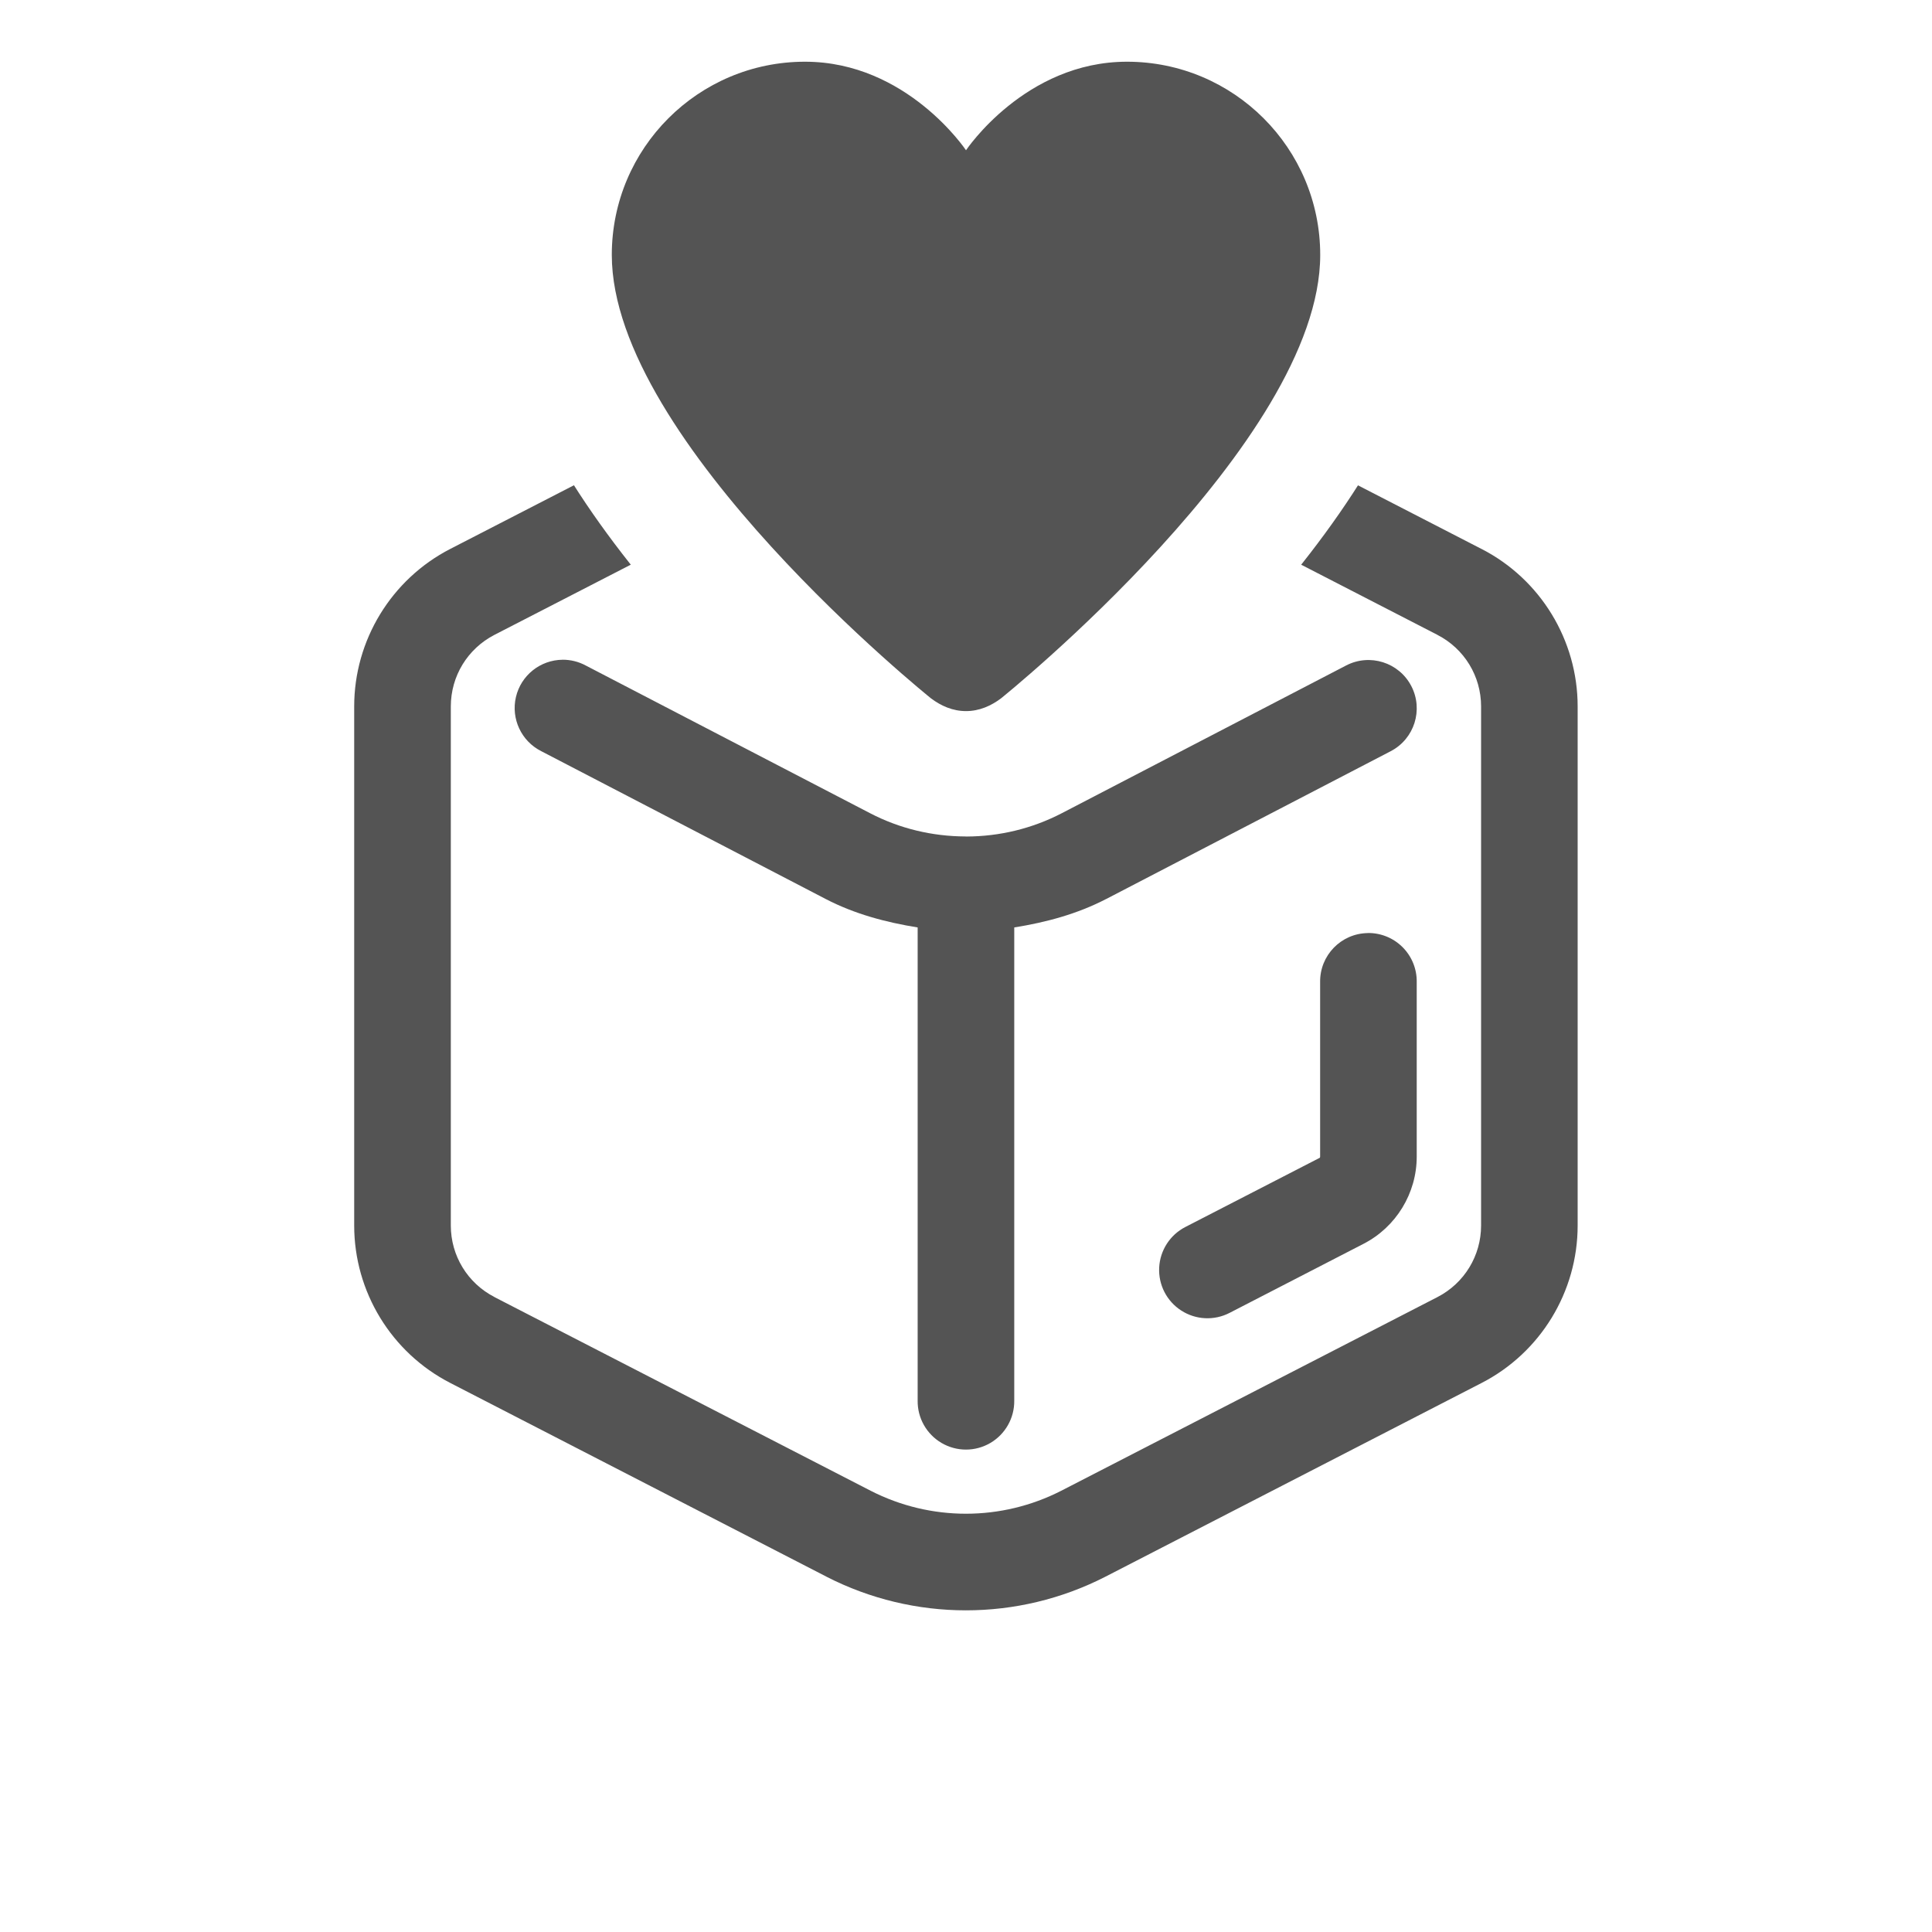 <svg fill-rule="nonzero" height="100px" width="100px" viewBox="0,0,256,256" xmlns:xlink="http://www.w3.org/1999/xlink" xmlns="http://www.w3.org/2000/svg"><defs><clipPath id="clip-1"><path fill="none" id="overlayBgMask" d="M-32,288v-320l103.777,0c-13.295,9.334 -21.999,24.78 -21.999,42.225c0,38.436 50.14,80.628 60.192,88.704c0.147,0.117 0.303,0.244 0.46,0.352c5.241,3.96 11.323,6.052 17.571,6.052c6.248,0 12.33,-2.092 17.571,-6.052c0.156,-0.117 0.303,-0.235 0.46,-0.352c10.052,-8.076 60.192,-50.277 60.192,-88.704c0,-17.445 -8.704,-32.891 -21.999,-42.225h103.777v320z"></path></clipPath></defs><g transform="translate(25.6,25.6) scale(0.8,0.8)"><g style="mix-blend-mode: normal" text-anchor="none" font-size="none" font-weight="none" font-family="none" stroke-dashoffset="0" stroke-dasharray="" stroke-miterlimit="10" stroke-linejoin="miter" stroke-linecap="butt" stroke-width="1" stroke="none" fill-rule="nonzero" fill="none" clip-path="url(#clip-1)"><g fill="#545454" transform="scale(5.333,5.333)"><path d="M24,3.988c-1.485,0 -2.97,0.347 -4.328,1.043c-0.001,0.001 -0.003,0.001 -0.004,0.002l-11.686,6.016c-1.828,0.942 -2.982,2.833 -2.982,4.891v16.121c0,2.057 1.153,3.948 2.982,4.889l11.686,6.018c0.001,0.001 0.001,0.001 0.002,0.002c2.717,1.391 5.941,1.391 8.658,0c0.001,-0.001 0.003,-0.001 0.004,-0.002l11.686,-6.018c1.828,-0.942 2.98,-2.832 2.98,-4.889v-16.121c0,-2.056 -1.152,-3.948 -2.98,-4.889h-0.002l-11.684,-6.018c-0.001,-0.001 -0.001,-0.001 -0.002,-0.002c-1.358,-0.696 -2.845,-1.043 -4.33,-1.043zM24,6.988c1.016,0 2.032,0.238 2.963,0.715l11.68,6.014c0.001,0.001 0.001,0.001 0.002,0.002c0.834,0.429 1.354,1.281 1.354,2.221v16.121c0,0.939 -0.52,1.792 -1.355,2.223l-11.682,6.014c-1.86,0.952 -4.06,0.953 -5.92,0.002l-0.004,-0.002l-11.682,-6.014c0,-0.001 0,-0.001 0,-0.002c-0.834,-0.429 -1.355,-1.281 -1.355,-2.221v-16.121c0,-0.941 0.52,-1.792 1.355,-2.223l11.684,-6.014c0.931,-0.476 1.945,-0.715 2.961,-0.715zM11.471,14.49c-0.692,0.006 -1.291,0.485 -1.448,1.159c-0.157,0.674 0.168,1.369 0.786,1.68l8.832,4.59c0.906,0.471 1.876,0.726 2.859,0.885v14.695c-0.008,0.541 0.277,1.044 0.744,1.317c0.467,0.273 1.045,0.273 1.512,0c0.467,-0.273 0.751,-0.776 0.744,-1.317v-14.695c0.983,-0.158 1.951,-0.414 2.857,-0.885c0.001,0 0.001,0 0.002,0l8.832,-4.588c0.736,-0.382 1.022,-1.288 0.641,-2.023c-0.382,-0.736 -1.288,-1.022 -2.023,-0.641l-8.834,4.59c-0.927,0.481 -1.939,0.719 -2.951,0.723c-0.018,-0.001 -0.035,-0.002 -0.053,-0.002c-1.011,-0.005 -2.022,-0.24 -2.947,-0.721l-8.832,-4.588c-0.221,-0.119 -0.469,-0.181 -0.721,-0.18zM36.477,22.979c-0.828,0.013 -1.488,0.694 -1.477,1.521v5.424c0,0.021 -0.005,0.032 -0.023,0.041c-0.001,0 -0.001,0 -0.002,0l-4.162,2.143c-0.477,0.246 -0.786,0.727 -0.812,1.262c-0.026,0.536 0.236,1.044 0.688,1.334c0.451,0.29 1.023,0.317 1.499,0.071l4.16,-2.145c1.012,-0.521 1.652,-1.57 1.652,-2.707v-5.424c0.006,-0.406 -0.153,-0.796 -0.44,-1.083c-0.287,-0.287 -0.678,-0.445 -1.084,-0.439z"></path></g></g><g style="mix-blend-mode: normal" text-anchor="none" font-size="none" font-weight="none" font-family="none" stroke-dashoffset="0" stroke-dasharray="" stroke-miterlimit="10" stroke-linejoin="miter" stroke-linecap="butt" stroke-width="1" stroke="none" fill-rule="nonzero" fill="#545454"><g id="overlay" transform="translate(69.333,-21.778) scale(9.778,9.778)"><path d="M12,3.273c0,3.17 -5.408,7.512 -5.408,7.512c-0.168,0.126 -0.366,0.215 -0.592,0.215c-0.226,0 -0.424,-0.089 -0.592,-0.215c0,0 -5.408,-4.342 -5.408,-7.512c0,-1.808 1.465,-3.273 3.273,-3.273c1.727,0 2.727,1.5 2.727,1.5c0,0 1,-1.5 2.727,-1.5c1.808,0 3.273,1.465 3.273,3.273z"></path></g></g></g></svg>
